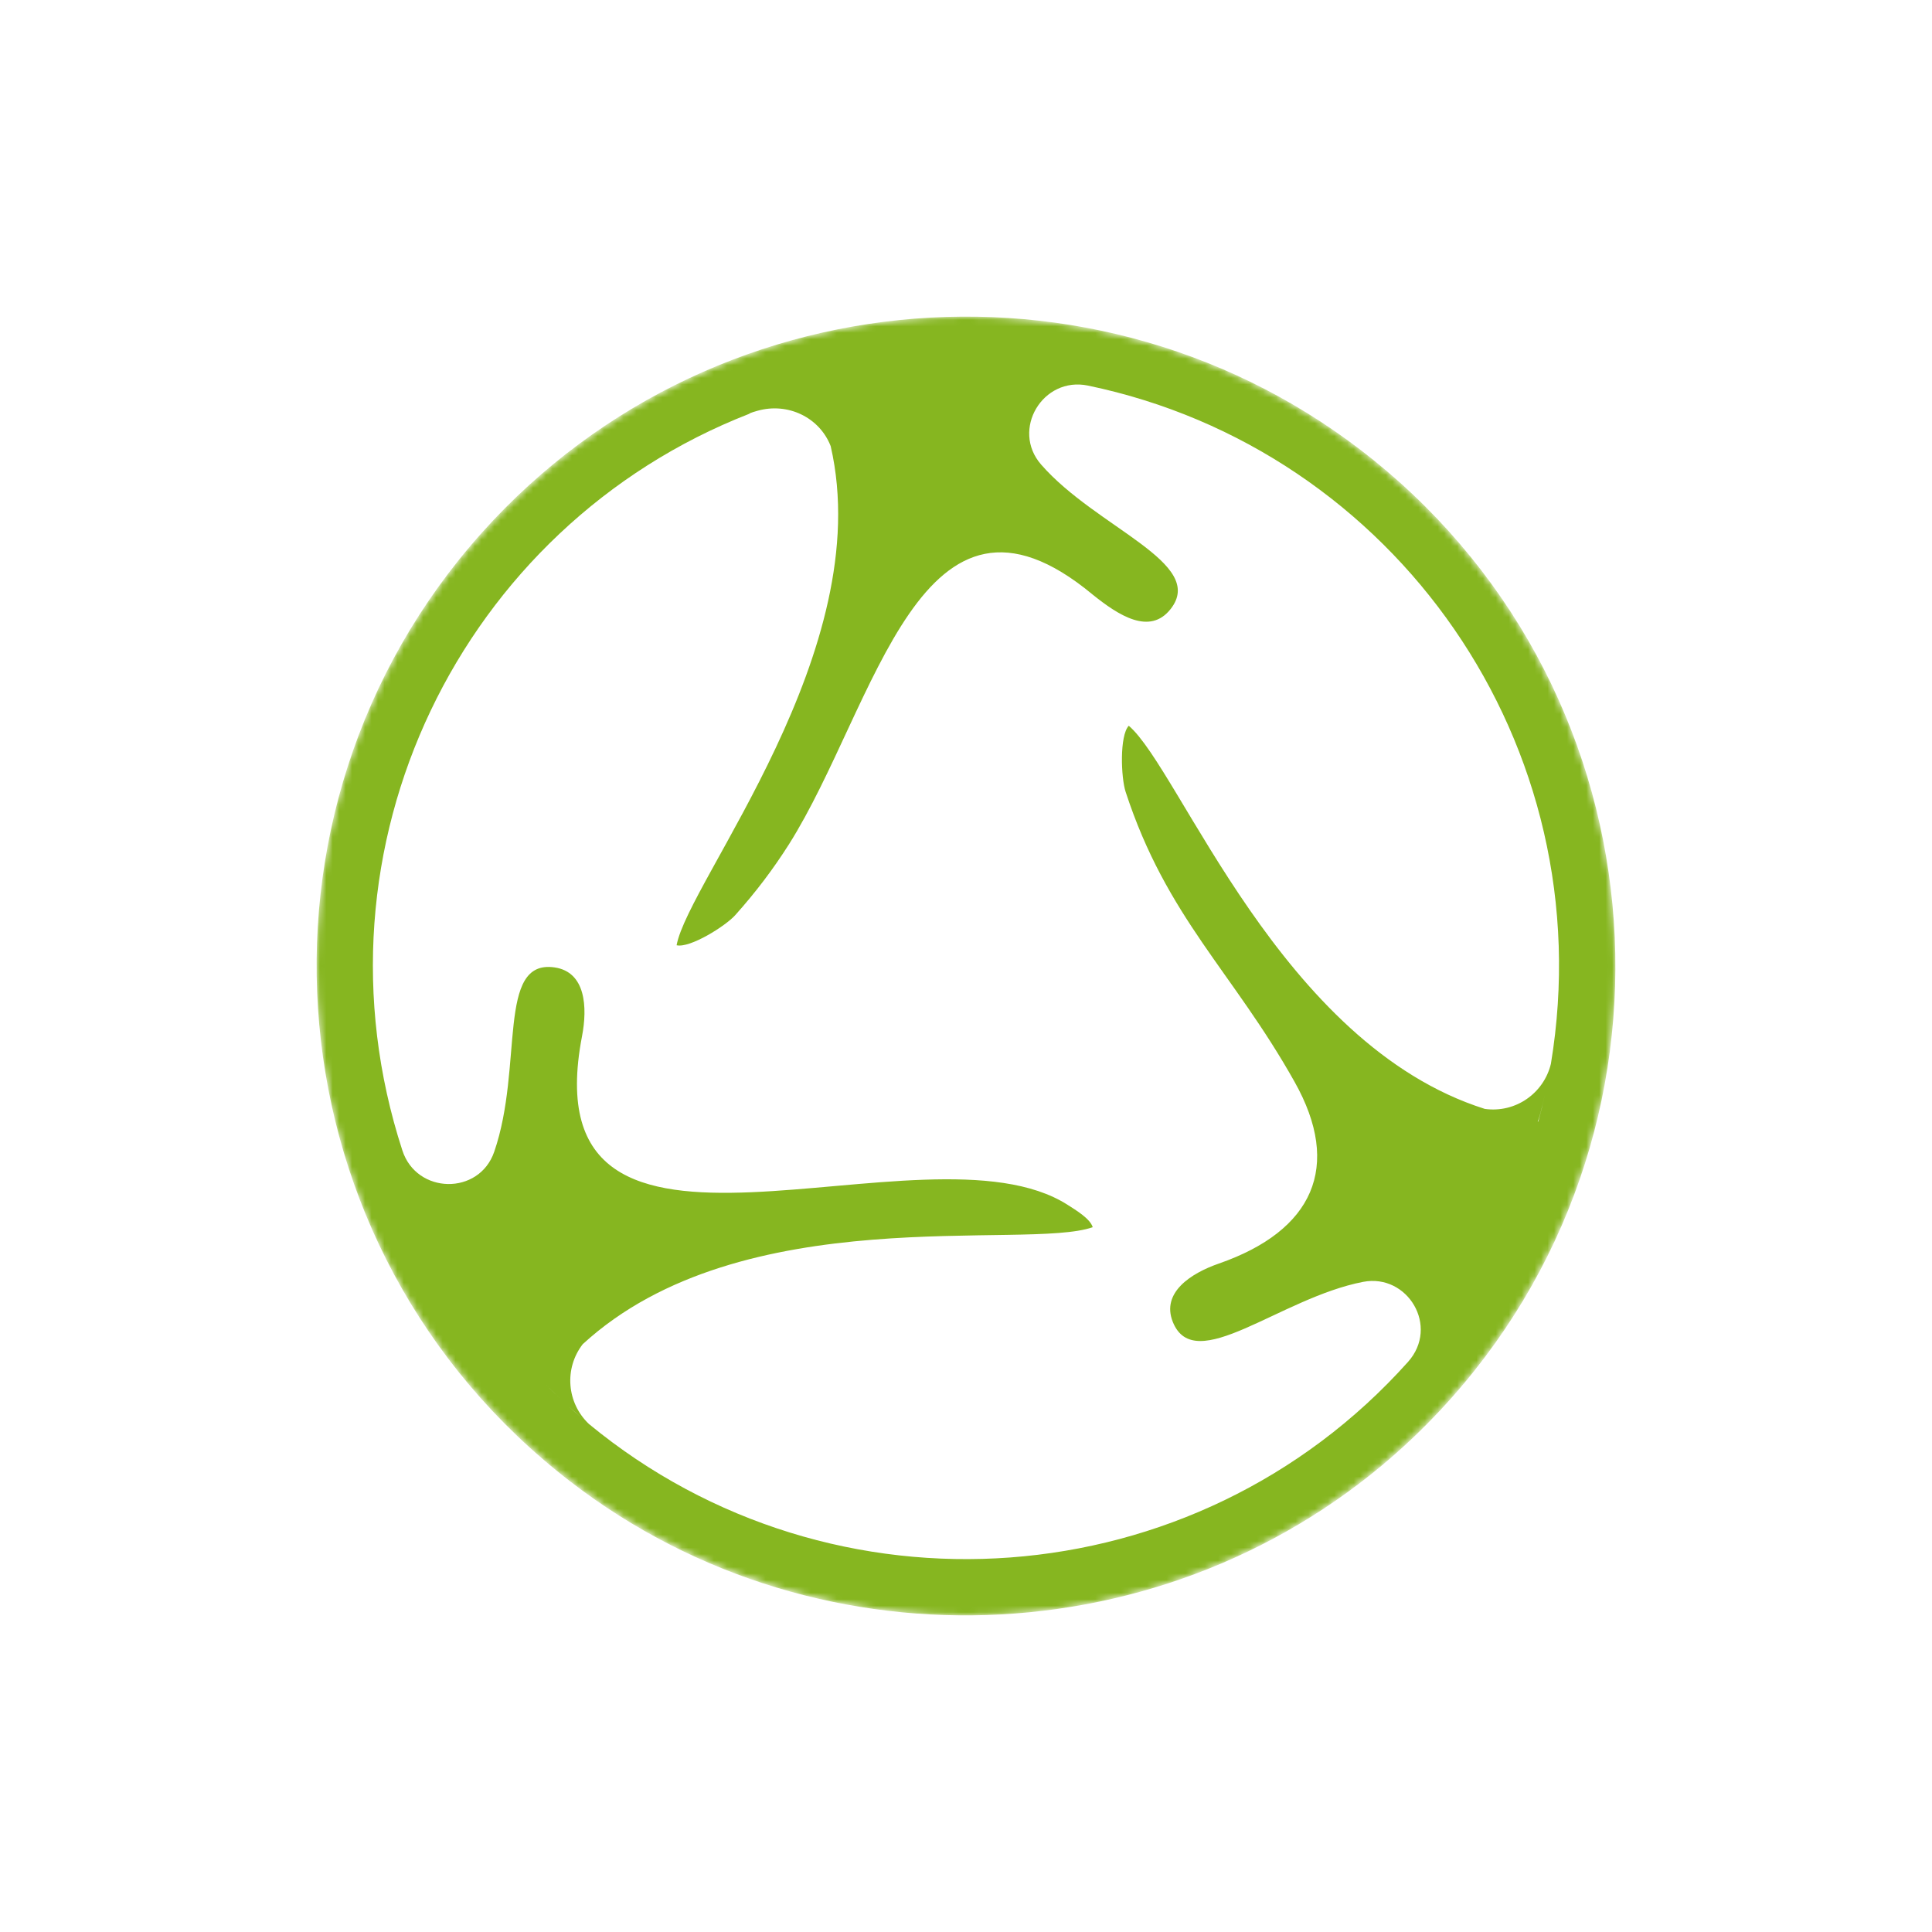 <svg width="299" height="299" viewBox="0 0 299 299" fill="none" xmlns="http://www.w3.org/2000/svg">
<mask id="mask0_887_5984" style="mask-type:alpha" maskUnits="userSpaceOnUse" x="49" y="49" width="201" height="201">
<circle cx="149.5" cy="149.5" r="100.5" fill="#D9D9D9"/>
</mask>
<g mask="url(#mask0_887_5984)">
<path d="M216.588 74.62C259.802 113.333 261.627 181.291 218.969 222.225C183.393 256.35 127.361 259.402 88.315 229.32C41.514 193.277 35.931 125.596 74.609 82.41C111.593 41.117 175.28 37.613 216.588 74.62ZM86.776 216.506C85.97 215.745 85.146 214.988 84.37 214.196C85.146 214.988 85.962 215.757 86.776 216.506ZM90.22 219.571C89.451 218.922 88.683 218.273 87.945 217.611C89.177 218.733 88.79 218.368 90.22 219.571ZM238.072 173.573C238.453 172.179 238.793 170.787 239.093 169.377C237.968 174.444 237.853 173.474 238.072 173.573ZM239.952 165.036C239.752 166.207 239.532 167.378 239.28 168.543C239.52 167.37 239.752 166.207 239.952 165.036ZM168.365 59.672C161.369 58.226 156.434 66.515 161.124 71.893C169.69 81.726 186.811 87.113 181.162 94.26C177.948 98.343 173.152 95.281 169.096 92.014C142.471 69.897 135.593 109.29 122.102 130.663C119.649 134.522 116.994 138.045 113.784 141.631C112.26 143.331 106.773 146.767 104.712 146.29C106.542 136.28 135.83 100.63 128.559 69.045C126.841 64.612 121.95 62.236 117.222 63.575C116.961 63.651 116.079 63.882 115.926 64.053C71.373 81.438 46.995 131.092 62.272 178.046C64.487 184.851 74.15 185.022 76.483 178.26C81.064 164.987 76.805 148.405 85.828 149.719C90.658 150.42 90.939 155.898 90.068 160.402C81.708 204.078 143.19 172.332 165.238 186.471C166.388 187.212 168.711 188.579 169.11 189.921C158.834 193.578 114.848 185.397 90.185 208.027C87.269 211.799 87.716 217.135 91.149 220.385C128.888 251.494 184.963 247.555 217.892 210.788C222.828 205.278 217.839 197.067 210.975 198.381C198.071 200.862 184.898 213.071 181.501 204.571C179.696 200.041 184.303 197.051 188.634 195.55C203.227 190.476 207.747 180.562 200.341 167.409C190.8 150.395 180.564 142.016 174.204 122.548C173.482 120.339 173.247 113.861 174.688 112.317C182.66 119.112 198.172 161.628 229.795 171.617C234.582 172.279 238.928 169.172 240.021 164.636C248.173 115.335 215.841 69.533 168.365 59.672Z" fill="#86B620"/>
</g>
</svg>
